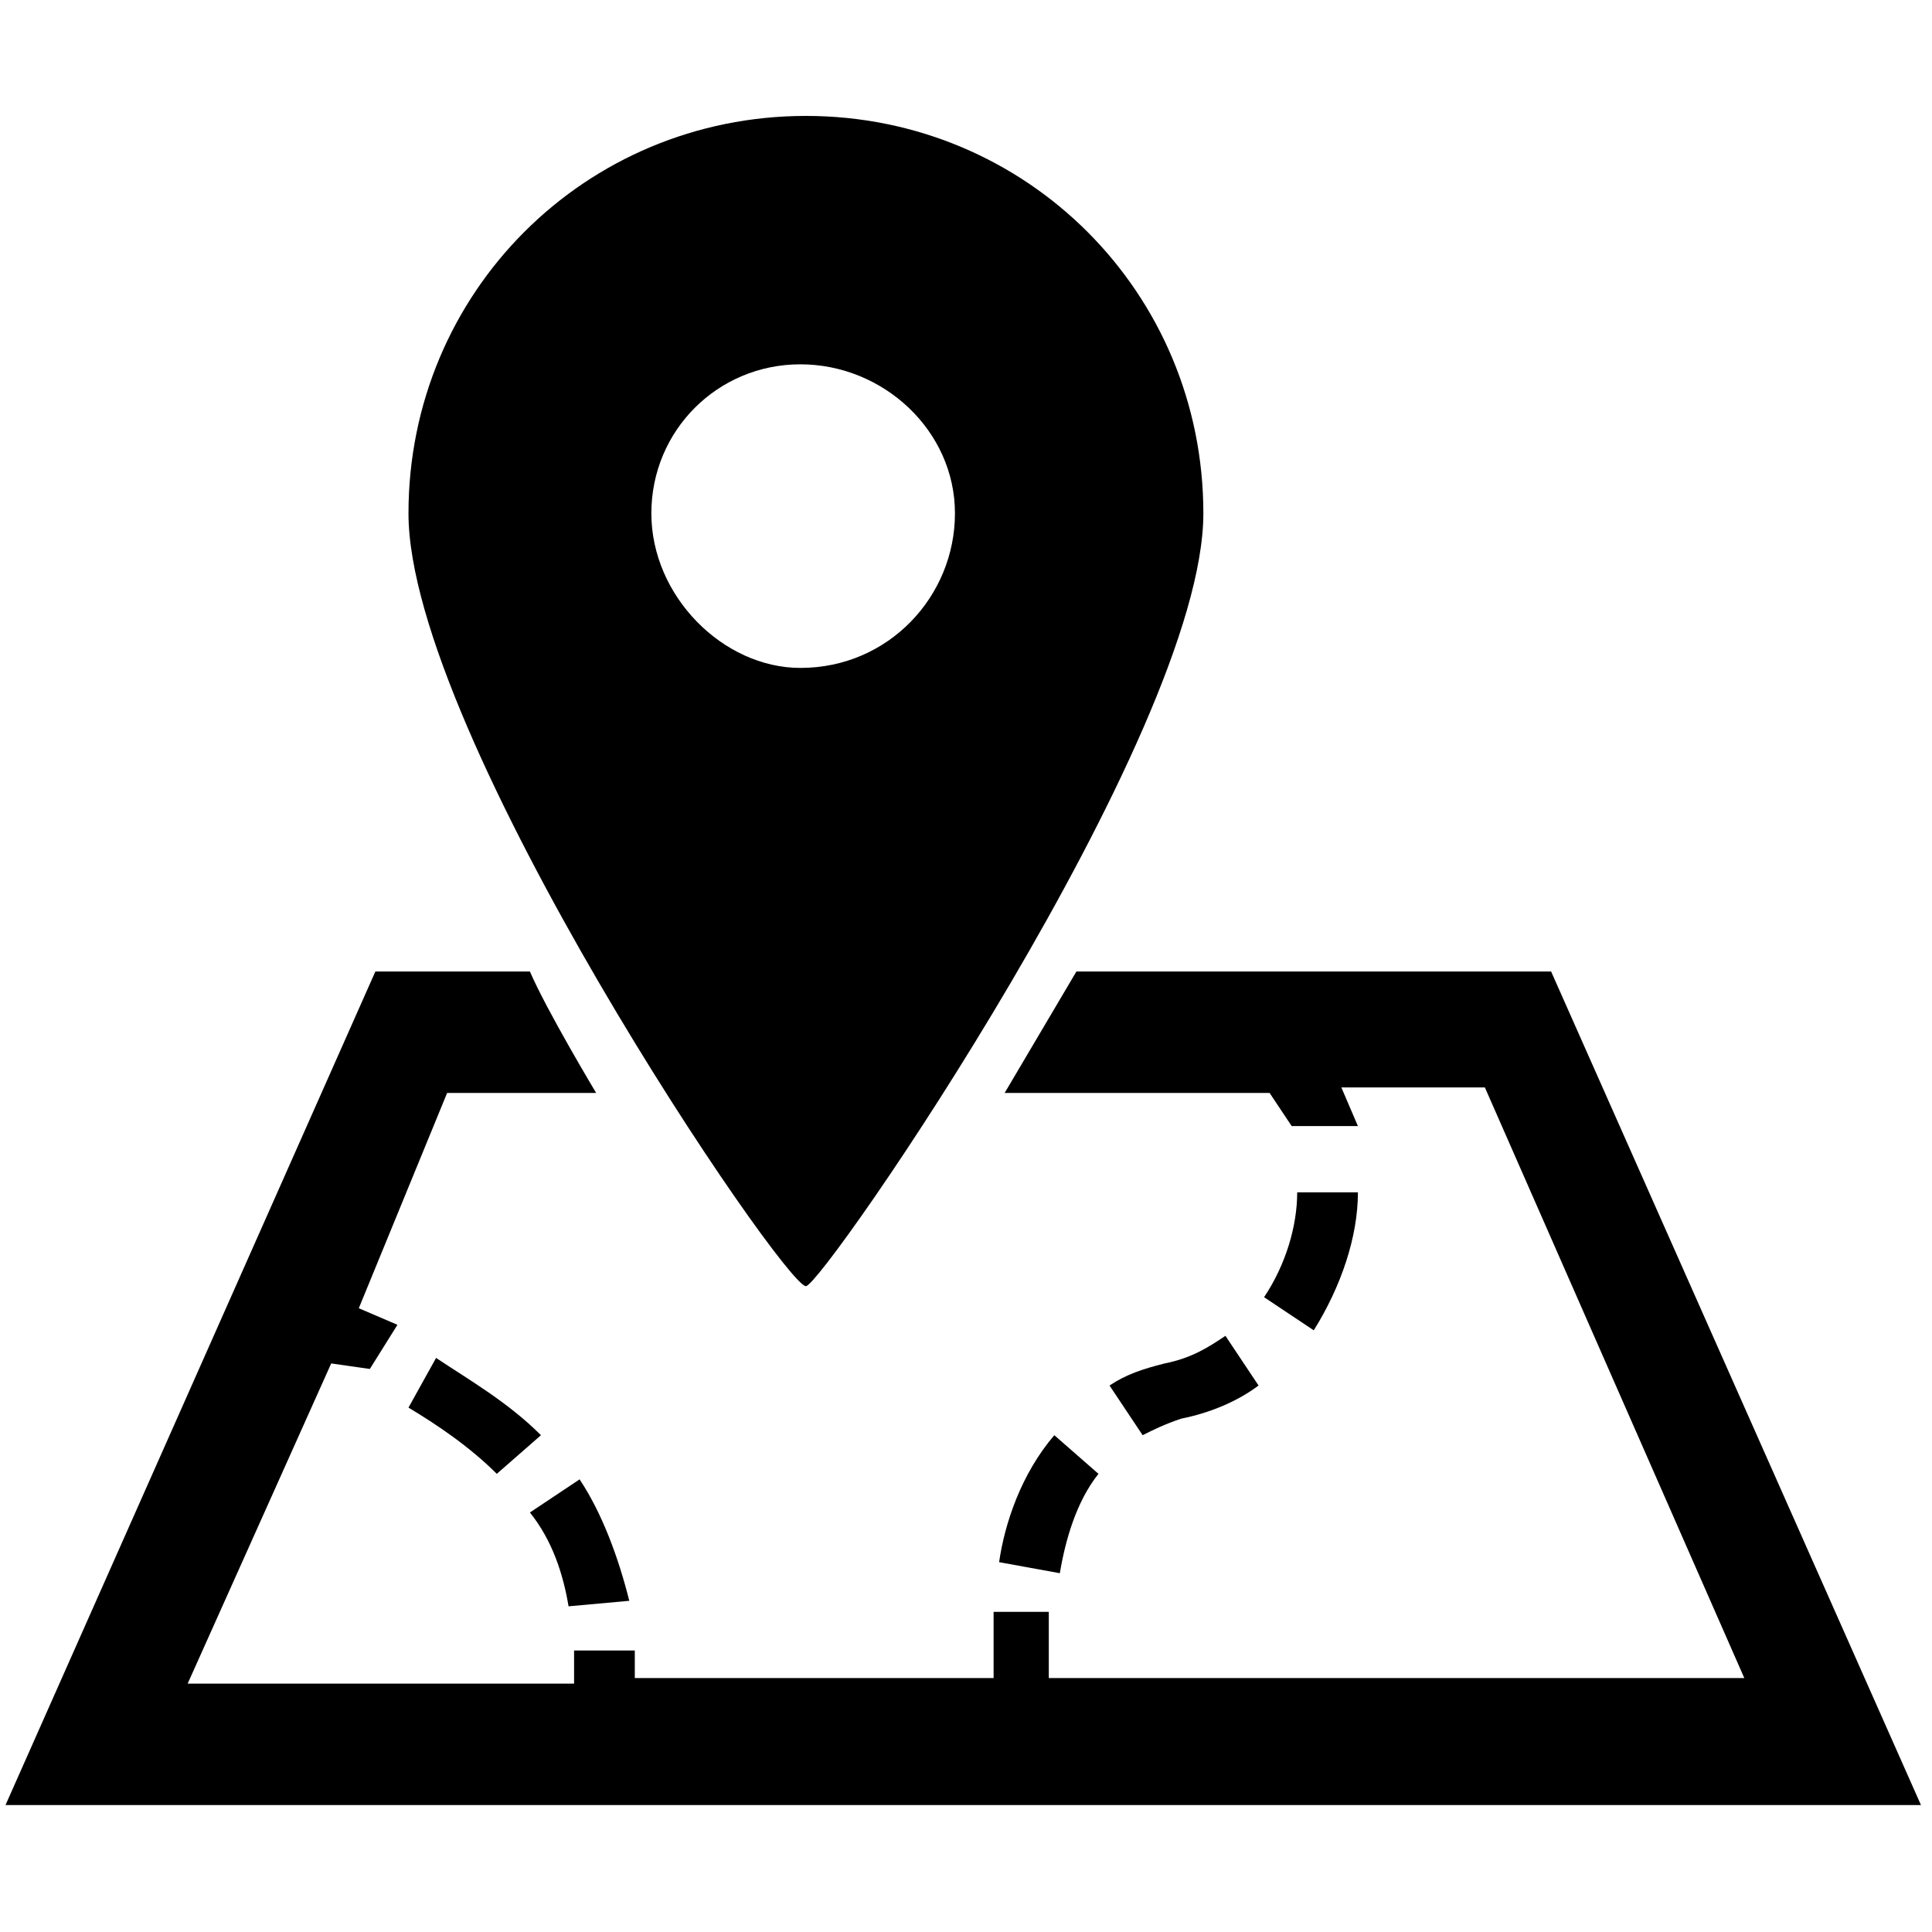 <?xml version="1.0" encoding="utf-8"?>
<!-- Generator: Adobe Illustrator 27.1.1, SVG Export Plug-In . SVG Version: 6.00 Build 0)  -->
<svg version="1.1" id="_x32_" xmlns="http://www.w3.org/2000/svg" xmlns:xlink="http://www.w3.org/1999/xlink" x="0px" y="0px"
	 viewBox="0 0 35 35" style="enable-background:new 0 0 35 35;" xml:space="preserve">
<style type="text/css">
	.st0{fill:#000;}
</style>
<path class="st0" d="M19.9,26.7L19.1,26c-0.6,0.7-0.9,1.6-1,2.3l1.1,0.2C19.3,27.9,19.5,27.2,19.9,26.7z M22.8,25.1l-0.6-0.9
	c-0.3,0.2-0.6,0.4-1.1,0.5c-0.4,0.1-0.7,0.2-1,0.4l0.6,0.9c0.2-0.1,0.4-0.2,0.7-0.3C21.9,25.6,22.4,25.4,22.8,25.1z M23.5,21.6
	c0,0.6-0.2,1.3-0.6,1.9l0.9,0.6c0.5-0.8,0.8-1.7,0.8-2.5L23.5,21.6z M11.4,29c-0.2-0.8-0.5-1.6-0.9-2.2l-0.9,0.6v0
	c0.4,0.5,0.6,1.1,0.7,1.7L11.4,29z M7.9,24.6l-0.5,0.9c0.5,0.3,1.1,0.7,1.6,1.2L9.8,26C9.2,25.4,8.5,25,7.9,24.6z M14.6,23.3
	c0.3,0,7.2-10,7.2-14c0-4-3.2-7.2-7.2-7.2c-4,0-7.2,3.2-7.2,7.2C7.4,13.3,14.2,23.3,14.6,23.3z M11.8,9.3c0-1.5,1.2-2.7,2.7-2.7
	c1.5,0,2.8,1.2,2.8,2.7s-1.2,2.8-2.8,2.8C13.1,12.1,11.8,10.8,11.8,9.3z M34.8,32.7H0.1l6.7-15.1c0.9,0,1.9,0,2.8,0
	c0.3,0.7,1.2,2.2,1.2,2.2H8.1l-1.6,3.9L7.2,24l-0.5,0.8L6,24.7l-2.6,5.8h7l0-0.6l1.1,0v0.5H18l0-1.2h1v1.2h12.6l-4.7-10.7h-2.6
	l0.3,0.7l-1.2,0L23,19.8h-4.8l1.3-2.2h8.6L34.8,32.7z"/>
</svg>
